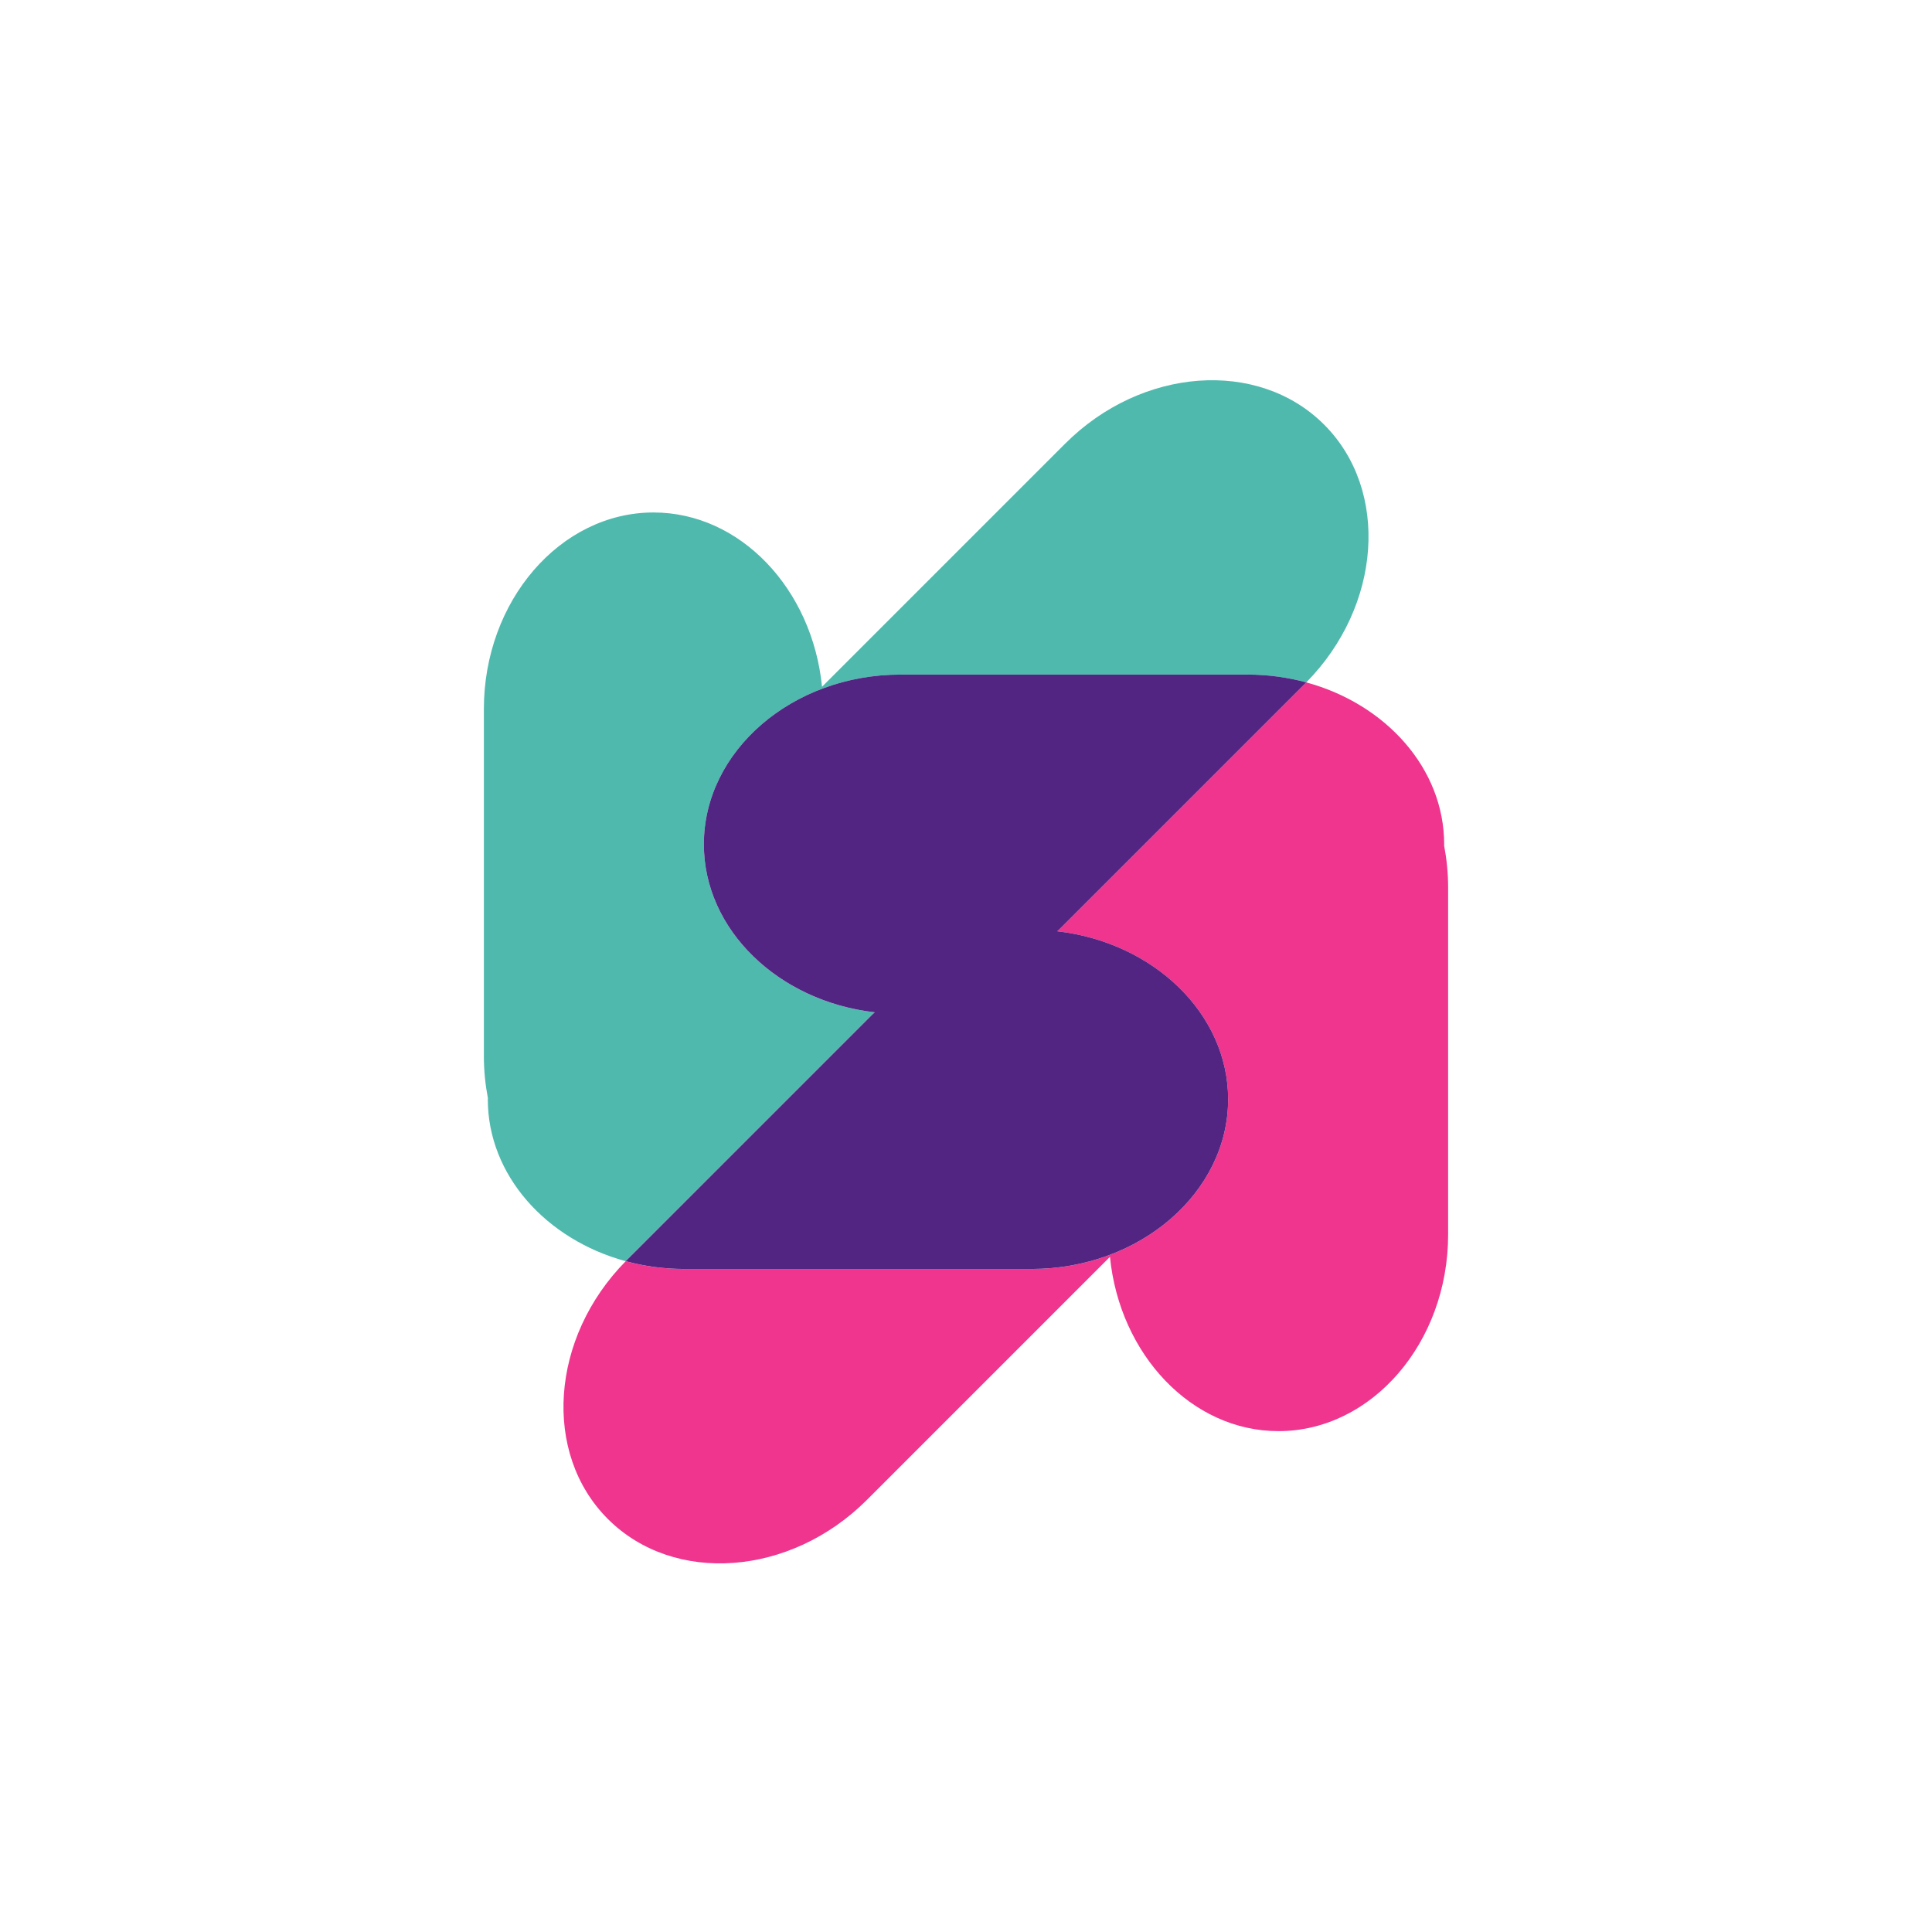 <?xml version="1.0" encoding="UTF-8"?><svg id="Layer_1" xmlns="http://www.w3.org/2000/svg" viewBox="0 0 1000 1000"><defs><style>.cls-1{fill:#ef358e;}.cls-2{fill:#522582;}.cls-3{fill:#4fb9ae;}</style></defs><path class="cls-3" d="m451.52,525.12c.4-.4.84-.75,1.25-1.14-49.72-5.69-88.45-42.58-88.45-86.98,0-48.3,45.79-87.82,101.76-87.82h179.66c10.57,0,20.78,1.42,30.39,4.03,38.99-39.58,43.22-99.44,9.24-133.42-34.15-34.16-94.48-29.72-134.06,9.86l-125.83,125.83c-4.99-50.58-42.28-90.22-87.21-90.22-48.3,0-87.82,45.79-87.82,101.76v179.66c0,7.46.75,14.71,2.08,21.72,0,.21-.04.4-.04.61,0,39.18,30.13,72.57,71.37,83.79.21-.21.4-.43.61-.64l127.04-127.04Z"/><path class="cls-1" d="m747.46,437.61c0-.21.04-.4.04-.61,0-39.18-30.12-72.57-71.37-83.79-.21.21-.4.43-.61.64l-127.04,127.04c-.4.4-.84.75-1.25,1.14,49.72,5.69,88.45,42.58,88.45,86.98,0,48.3-45.79,87.82-101.76,87.82h-179.66c-10.58,0-20.78-1.42-30.39-4.03-38.99,39.58-43.22,99.44-9.24,133.42,34.16,34.16,94.48,29.72,134.06-9.86l125.83-125.83c4.99,50.58,42.28,90.22,87.21,90.22,48.3,0,87.82-45.79,87.82-101.76v-179.66c0-7.46-.75-14.71-2.08-21.72Z"/><path class="cls-2" d="m533.92,656.82c55.97,0,101.76-39.52,101.76-87.82,0-44.4-38.72-81.29-88.45-86.98.41-.4.84-.74,1.25-1.14l127.04-127.04c.21-.21.4-.43.61-.64-9.61-2.61-19.82-4.03-30.39-4.03h-179.66c-55.97,0-101.76,39.52-101.76,87.82,0,44.4,38.72,81.29,88.45,86.98-.41.4-.84.74-1.25,1.14l-127.04,127.04c-.21.21-.4.43-.61.64,9.61,2.61,19.82,4.03,30.39,4.03h179.66Z"/></svg>
